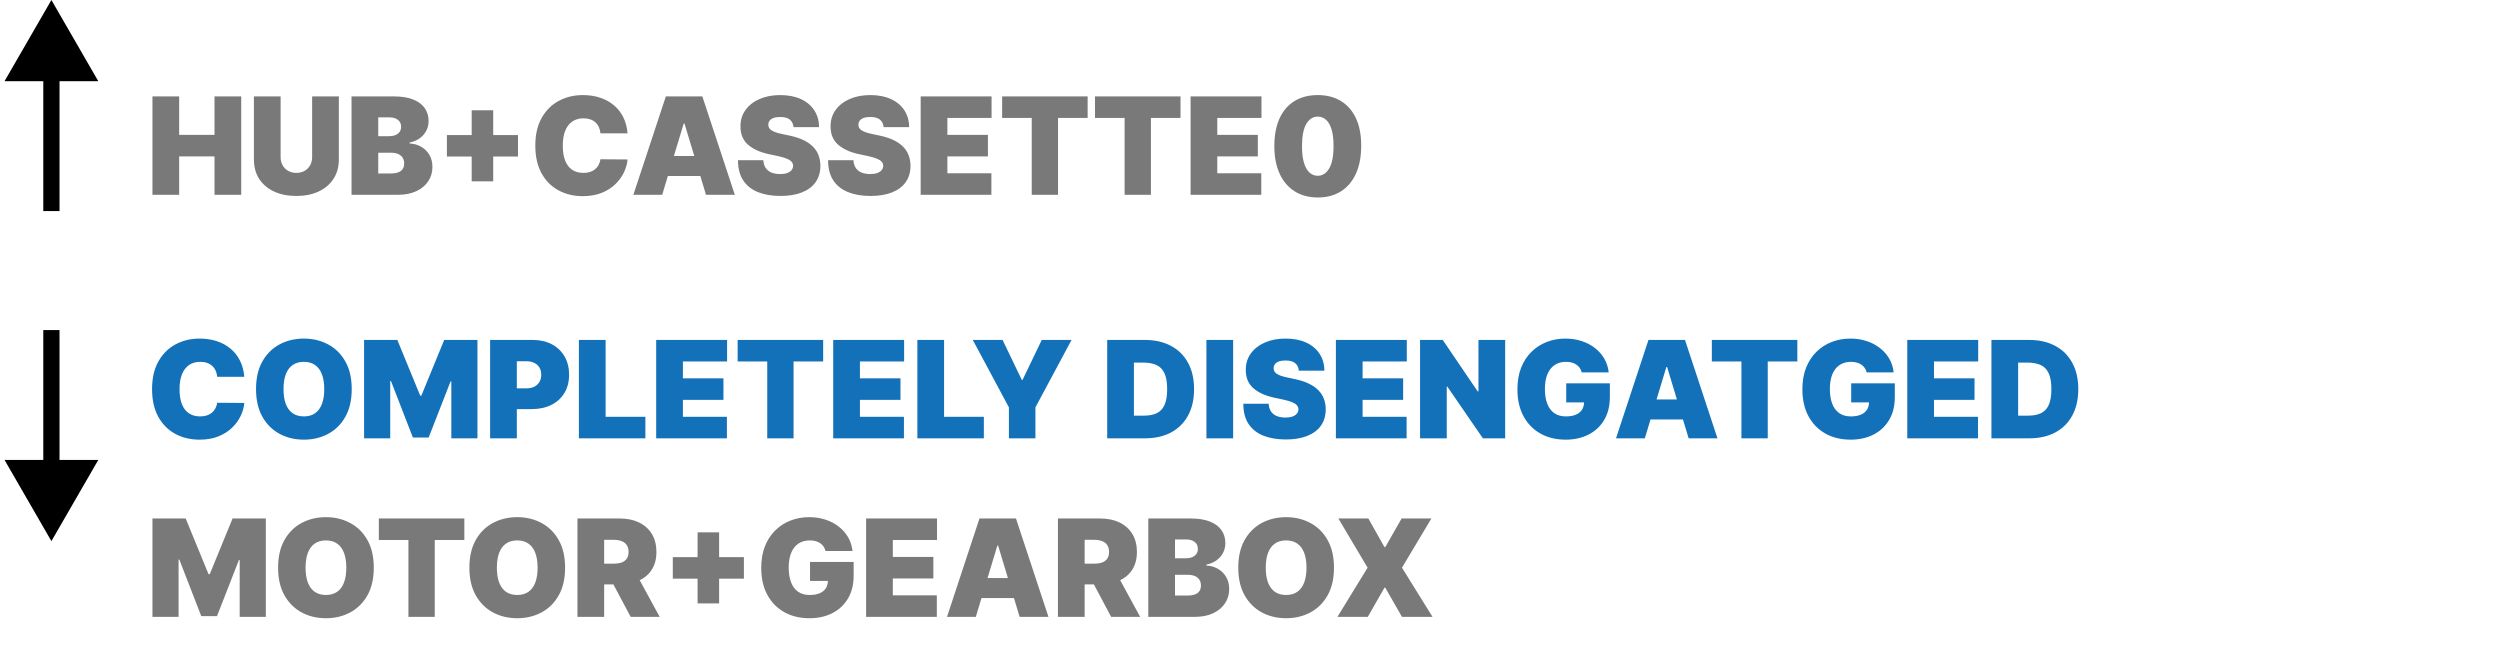 <svg width="462" height="122" viewBox="0 0 462 122" fill="none" xmlns="http://www.w3.org/2000/svg">
<path d="M28.172 36V17.818H33.108V24.921H39.642V17.818H44.578V36H39.642V28.898H33.108V36H28.172ZM57.682 17.818H62.618V29.466C62.618 30.851 62.286 32.049 61.624 33.061C60.967 34.068 60.049 34.846 58.871 35.396C57.694 35.941 56.327 36.213 54.77 36.213C53.202 36.213 51.828 35.941 50.651 35.396C49.473 34.846 48.555 34.068 47.898 33.061C47.247 32.049 46.922 30.851 46.922 29.466V17.818H51.858V29.04C51.858 29.602 51.982 30.105 52.231 30.549C52.479 30.987 52.823 31.33 53.261 31.579C53.705 31.827 54.208 31.952 54.77 31.952C55.338 31.952 55.841 31.827 56.279 31.579C56.717 31.33 57.06 30.987 57.309 30.549C57.557 30.105 57.682 29.602 57.682 29.04V17.818ZM64.964 36V17.818H72.847C74.232 17.818 75.395 18.005 76.336 18.378C77.283 18.75 77.996 19.277 78.476 19.958C78.961 20.638 79.204 21.44 79.204 22.364C79.204 23.032 79.056 23.642 78.76 24.192C78.47 24.743 78.062 25.204 77.535 25.577C77.008 25.944 76.393 26.199 75.688 26.341V26.518C76.469 26.548 77.18 26.746 77.819 27.113C78.458 27.474 78.967 27.974 79.346 28.614C79.725 29.247 79.914 29.993 79.914 30.851C79.914 31.845 79.654 32.73 79.133 33.505C78.618 34.281 77.884 34.89 76.931 35.334C75.978 35.778 74.842 36 73.522 36H64.964ZM69.9 32.058H72.208C73.037 32.058 73.658 31.904 74.073 31.597C74.487 31.283 74.694 30.821 74.694 30.212C74.694 29.785 74.596 29.424 74.401 29.129C74.206 28.833 73.927 28.608 73.567 28.454C73.211 28.3 72.782 28.223 72.279 28.223H69.9V32.058ZM69.9 25.169H71.924C72.356 25.169 72.738 25.101 73.069 24.965C73.401 24.829 73.658 24.633 73.842 24.379C74.031 24.119 74.126 23.802 74.126 23.429C74.126 22.867 73.925 22.438 73.522 22.142C73.12 21.84 72.611 21.689 71.995 21.689H69.9V25.169ZM87.167 33.514V20.375H91.145V33.514H87.167ZM82.586 28.933V24.956H95.726V28.933H82.586ZM115.972 24.636H110.964C110.929 24.222 110.834 23.846 110.68 23.509C110.532 23.172 110.325 22.881 110.059 22.639C109.798 22.39 109.482 22.201 109.109 22.071C108.736 21.934 108.313 21.866 107.839 21.866C107.011 21.866 106.309 22.068 105.735 22.47C105.167 22.873 104.735 23.45 104.439 24.201C104.149 24.953 104.004 25.856 104.004 26.909C104.004 28.022 104.152 28.954 104.448 29.706C104.75 30.451 105.185 31.014 105.753 31.392C106.321 31.765 107.005 31.952 107.804 31.952C108.26 31.952 108.668 31.895 109.029 31.783C109.39 31.665 109.704 31.496 109.97 31.277C110.236 31.058 110.452 30.795 110.618 30.487C110.79 30.173 110.905 29.821 110.964 29.43L115.972 29.466C115.912 30.235 115.696 31.02 115.323 31.819C114.951 32.612 114.421 33.346 113.734 34.02C113.054 34.689 112.21 35.228 111.204 35.636C110.198 36.044 109.029 36.249 107.697 36.249C106.028 36.249 104.531 35.891 103.205 35.174C101.885 34.458 100.841 33.405 100.071 32.014C99.308 30.623 98.926 28.921 98.926 26.909C98.926 24.885 99.317 23.18 100.098 21.796C100.879 20.405 101.933 19.354 103.258 18.644C104.584 17.928 106.064 17.57 107.697 17.57C108.846 17.57 109.902 17.726 110.867 18.04C111.831 18.354 112.678 18.812 113.406 19.416C114.134 20.014 114.72 20.751 115.164 21.627C115.608 22.503 115.877 23.506 115.972 24.636ZM122.372 36H117.046L123.047 17.818H129.794L135.796 36H130.469L126.492 22.825H126.35L122.372 36ZM121.378 28.827H131.392V32.52H121.378V28.827ZM146.64 23.5C146.593 22.908 146.371 22.447 145.974 22.115C145.584 21.784 144.989 21.618 144.19 21.618C143.681 21.618 143.263 21.68 142.938 21.804C142.618 21.923 142.382 22.085 142.228 22.293C142.074 22.5 141.994 22.736 141.988 23.003C141.976 23.222 142.015 23.42 142.103 23.598C142.198 23.769 142.346 23.926 142.547 24.068C142.749 24.204 143.006 24.329 143.32 24.441C143.633 24.553 144.006 24.654 144.438 24.743L145.93 25.062C146.936 25.276 147.797 25.557 148.513 25.906C149.229 26.255 149.815 26.666 150.271 27.14C150.727 27.608 151.061 28.134 151.274 28.72C151.493 29.306 151.606 29.945 151.612 30.638C151.606 31.833 151.307 32.845 150.715 33.674C150.123 34.503 149.277 35.133 148.176 35.565C147.081 35.997 145.764 36.213 144.225 36.213C142.645 36.213 141.266 35.979 140.088 35.512C138.916 35.044 138.005 34.325 137.354 33.354C136.709 32.378 136.383 31.129 136.377 29.608H141.065C141.094 30.164 141.233 30.632 141.482 31.011C141.731 31.389 142.08 31.677 142.53 31.872C142.985 32.067 143.527 32.165 144.154 32.165C144.681 32.165 145.122 32.1 145.477 31.97C145.832 31.839 146.101 31.659 146.285 31.428C146.468 31.197 146.563 30.934 146.569 30.638C146.563 30.36 146.471 30.117 146.294 29.91C146.122 29.697 145.838 29.507 145.441 29.342C145.045 29.17 144.509 29.01 143.835 28.862L142.024 28.472C140.414 28.122 139.144 27.539 138.215 26.723C137.292 25.9 136.833 24.778 136.839 23.358C136.833 22.204 137.141 21.195 137.762 20.331C138.39 19.461 139.257 18.783 140.363 18.298C141.476 17.812 142.752 17.57 144.19 17.57C145.658 17.57 146.927 17.815 147.998 18.306C149.07 18.798 149.895 19.49 150.475 20.384C151.061 21.272 151.357 22.31 151.363 23.5H146.64ZM163.29 23.5C163.243 22.908 163.021 22.447 162.625 22.115C162.234 21.784 161.639 21.618 160.84 21.618C160.331 21.618 159.914 21.68 159.588 21.804C159.269 21.923 159.032 22.085 158.878 22.293C158.724 22.5 158.644 22.736 158.638 23.003C158.627 23.222 158.665 23.42 158.754 23.598C158.849 23.769 158.996 23.926 159.198 24.068C159.399 24.204 159.656 24.329 159.97 24.441C160.284 24.553 160.657 24.654 161.089 24.743L162.58 25.062C163.586 25.276 164.447 25.557 165.164 25.906C165.88 26.255 166.466 26.666 166.921 27.14C167.377 27.608 167.712 28.134 167.925 28.72C168.144 29.306 168.256 29.945 168.262 30.638C168.256 31.833 167.957 32.845 167.365 33.674C166.773 34.503 165.927 35.133 164.826 35.565C163.731 35.997 162.414 36.213 160.876 36.213C159.295 36.213 157.916 35.979 156.739 35.512C155.567 35.044 154.655 34.325 154.004 33.354C153.359 32.378 153.034 31.129 153.028 29.608H157.715C157.745 30.164 157.884 30.632 158.132 31.011C158.381 31.389 158.73 31.677 159.18 31.872C159.636 32.067 160.177 32.165 160.805 32.165C161.331 32.165 161.772 32.1 162.127 31.97C162.483 31.839 162.752 31.659 162.935 31.428C163.119 31.197 163.213 30.934 163.219 30.638C163.213 30.36 163.122 30.117 162.944 29.91C162.773 29.697 162.488 29.507 162.092 29.342C161.695 29.17 161.16 29.01 160.485 28.862L158.674 28.472C157.064 28.122 155.795 27.539 154.865 26.723C153.942 25.9 153.483 24.778 153.489 23.358C153.483 22.204 153.791 21.195 154.413 20.331C155.04 19.461 155.907 18.783 157.014 18.298C158.126 17.812 159.402 17.57 160.84 17.57C162.308 17.57 163.577 17.815 164.649 18.306C165.72 18.798 166.546 19.49 167.126 20.384C167.712 21.272 168.007 22.31 168.013 23.5H163.29ZM170.14 36V17.818H183.243V21.796H175.076V24.921H182.569V28.898H175.076V32.023H183.208V36H170.14ZM185.194 21.796V17.818H200.997V21.796H195.528V36H190.663V21.796H185.194ZM202.357 21.796V17.818H218.16V21.796H212.691V36H207.826V21.796H202.357ZM220.018 36V17.818H233.121V21.796H224.954V24.921H232.447V28.898H224.954V32.023H233.086V36H220.018ZM243.524 36.497C241.873 36.491 240.446 36.109 239.245 35.352C238.043 34.594 237.117 33.502 236.466 32.076C235.815 30.65 235.492 28.939 235.498 26.945C235.504 24.944 235.83 23.245 236.475 21.849C237.126 20.452 238.049 19.39 239.245 18.662C240.446 17.934 241.873 17.57 243.524 17.57C245.175 17.57 246.602 17.937 247.803 18.671C249.004 19.398 249.931 20.461 250.582 21.858C251.233 23.254 251.555 24.95 251.549 26.945C251.549 28.951 251.224 30.667 250.573 32.094C249.922 33.52 248.996 34.612 247.794 35.37C246.599 36.121 245.175 36.497 243.524 36.497ZM243.524 32.484C244.376 32.484 245.075 32.041 245.619 31.153C246.169 30.259 246.442 28.856 246.436 26.945C246.436 25.696 246.312 24.675 246.063 23.882C245.814 23.089 245.471 22.503 245.033 22.124C244.595 21.739 244.092 21.547 243.524 21.547C242.672 21.547 241.976 21.979 241.438 22.843C240.899 23.707 240.624 25.074 240.612 26.945C240.606 28.217 240.727 29.265 240.976 30.087C241.225 30.904 241.568 31.508 242.006 31.898C242.45 32.289 242.956 32.484 243.524 32.484Z" fill="#797979"/>
<path d="M45.146 69.636H40.139C40.104 69.222 40.009 68.846 39.855 68.509C39.707 68.171 39.5 67.882 39.234 67.639C38.973 67.39 38.657 67.201 38.284 67.071C37.911 66.934 37.488 66.867 37.014 66.867C36.186 66.867 35.484 67.068 34.91 67.47C34.342 67.873 33.91 68.45 33.614 69.201C33.324 69.953 33.179 70.856 33.179 71.909C33.179 73.022 33.327 73.954 33.623 74.706C33.925 75.451 34.36 76.014 34.928 76.392C35.496 76.765 36.18 76.952 36.979 76.952C37.434 76.952 37.843 76.895 38.204 76.783C38.565 76.665 38.879 76.496 39.145 76.277C39.411 76.058 39.627 75.795 39.793 75.487C39.965 75.173 40.08 74.821 40.139 74.43L45.146 74.466C45.087 75.235 44.871 76.019 44.498 76.819C44.125 77.612 43.596 78.346 42.909 79.02C42.228 79.689 41.385 80.228 40.379 80.636C39.373 81.044 38.204 81.249 36.872 81.249C35.203 81.249 33.706 80.891 32.38 80.174C31.06 79.458 30.015 78.405 29.246 77.014C28.483 75.623 28.101 73.921 28.101 71.909C28.101 69.885 28.491 68.18 29.273 66.796C30.054 65.405 31.108 64.354 32.433 63.644C33.759 62.928 35.239 62.57 36.872 62.57C38.02 62.57 39.077 62.726 40.041 63.04C41.006 63.354 41.853 63.812 42.581 64.416C43.309 65.014 43.895 65.751 44.338 66.627C44.782 67.503 45.052 68.506 45.146 69.636ZM64.999 71.909C64.999 73.933 64.606 75.641 63.819 77.032C63.032 78.416 61.969 79.467 60.632 80.183C59.294 80.894 57.802 81.249 56.157 81.249C54.5 81.249 53.002 80.891 51.665 80.174C50.333 79.452 49.274 78.399 48.487 77.014C47.705 75.623 47.315 73.921 47.315 71.909C47.315 69.885 47.705 68.18 48.487 66.796C49.274 65.405 50.333 64.354 51.665 63.644C53.002 62.928 54.5 62.57 56.157 62.57C57.802 62.57 59.294 62.928 60.632 63.644C61.969 64.354 63.032 65.405 63.819 66.796C64.606 68.18 64.999 69.885 64.999 71.909ZM59.921 71.909C59.921 70.82 59.776 69.903 59.486 69.157C59.202 68.405 58.779 67.837 58.217 67.452C57.66 67.062 56.974 66.867 56.157 66.867C55.34 66.867 54.651 67.062 54.089 67.452C53.532 67.837 53.109 68.405 52.819 69.157C52.535 69.903 52.393 70.82 52.393 71.909C52.393 72.998 52.535 73.918 52.819 74.67C53.109 75.416 53.532 75.984 54.089 76.375C54.651 76.759 55.34 76.952 56.157 76.952C56.974 76.952 57.66 76.759 58.217 76.375C58.779 75.984 59.202 75.416 59.486 74.67C59.776 73.918 59.921 72.998 59.921 71.909ZM67.283 62.818H73.427L77.653 73.117H77.866L82.091 62.818H88.235V81H83.405V70.489H83.263L79.215 80.858H76.303L72.255 70.418H72.113V81H67.283V62.818ZM90.574 81V62.818H98.422C99.772 62.818 100.952 63.084 101.964 63.617C102.977 64.15 103.764 64.899 104.326 65.863C104.888 66.828 105.169 67.956 105.169 69.246C105.169 70.548 104.879 71.675 104.299 72.628C103.725 73.581 102.917 74.315 101.876 74.83C100.84 75.345 99.63 75.602 98.245 75.602H93.557V71.767H97.25C97.83 71.767 98.325 71.666 98.733 71.465C99.147 71.258 99.464 70.965 99.683 70.586C99.908 70.207 100.02 69.761 100.02 69.246C100.02 68.725 99.908 68.281 99.683 67.914C99.464 67.541 99.147 67.257 98.733 67.062C98.325 66.861 97.83 66.76 97.25 66.76H95.51V81H90.574ZM106.98 81V62.818H111.917V77.023H119.267V81H106.98ZM121.263 81V62.818H134.366V66.796H126.199V69.921H133.692V73.898H126.199V77.023H134.331V81H121.263ZM136.317 66.796V62.818H152.12V66.796H146.651V81H141.786V66.796H136.317ZM153.978 81V62.818H167.081V66.796H158.914V69.921H166.407V73.898H158.914V77.023H167.046V81H153.978ZM169.529 81V62.818H174.465V77.023H181.816V81H169.529ZM179.77 62.818H185.274L188.825 70.204H188.967L192.518 62.818H198.023L191.347 75.283V81H186.446V75.283L179.77 62.818ZM211.608 81H204.612V62.818H211.537C213.407 62.818 215.023 63.182 216.384 63.91C217.752 64.632 218.805 65.674 219.545 67.035C220.291 68.391 220.663 70.015 220.663 71.909C220.663 73.803 220.294 75.431 219.554 76.792C218.814 78.147 217.766 79.189 216.411 79.917C215.056 80.639 213.455 81 211.608 81ZM209.548 76.81H211.43C212.33 76.81 213.097 76.665 213.73 76.375C214.369 76.085 214.854 75.585 215.186 74.874C215.523 74.164 215.692 73.176 215.692 71.909C215.692 70.642 215.52 69.654 215.177 68.944C214.84 68.234 214.342 67.734 213.685 67.444C213.034 67.153 212.235 67.008 211.288 67.008H209.548V76.81ZM227.883 62.818V81H222.947V62.818H227.883ZM240.024 68.5C239.976 67.908 239.754 67.447 239.358 67.115C238.967 66.784 238.373 66.618 237.574 66.618C237.065 66.618 236.647 66.68 236.322 66.804C236.002 66.923 235.765 67.085 235.612 67.293C235.458 67.5 235.378 67.737 235.372 68.003C235.36 68.222 235.398 68.42 235.487 68.598C235.582 68.769 235.73 68.926 235.931 69.068C236.132 69.204 236.39 69.329 236.703 69.441C237.017 69.553 237.39 69.654 237.822 69.743L239.314 70.062C240.32 70.276 241.181 70.557 241.897 70.906C242.613 71.255 243.199 71.666 243.655 72.14C244.111 72.608 244.445 73.134 244.658 73.72C244.877 74.306 244.989 74.945 244.995 75.638C244.989 76.833 244.691 77.845 244.099 78.674C243.507 79.503 242.661 80.133 241.56 80.565C240.465 80.997 239.148 81.213 237.609 81.213C236.029 81.213 234.65 80.979 233.472 80.512C232.3 80.044 231.389 79.325 230.738 78.354C230.092 77.378 229.767 76.129 229.761 74.608H234.449C234.478 75.164 234.617 75.632 234.866 76.011C235.114 76.389 235.464 76.677 235.913 76.872C236.369 77.067 236.911 77.165 237.538 77.165C238.065 77.165 238.506 77.1 238.861 76.969C239.216 76.839 239.485 76.659 239.669 76.428C239.852 76.197 239.947 75.934 239.953 75.638C239.947 75.36 239.855 75.117 239.678 74.91C239.506 74.697 239.222 74.507 238.825 74.342C238.429 74.17 237.893 74.01 237.218 73.862L235.407 73.472C233.797 73.122 232.528 72.539 231.599 71.723C230.675 70.9 230.217 69.778 230.223 68.358C230.217 67.204 230.525 66.195 231.146 65.331C231.773 64.461 232.64 63.783 233.747 63.298C234.86 62.812 236.135 62.57 237.574 62.57C239.041 62.57 240.311 62.815 241.382 63.306C242.453 63.798 243.279 64.49 243.859 65.384C244.445 66.272 244.741 67.31 244.747 68.5H240.024ZM246.873 81V62.818H259.977V66.796H251.809V69.921H259.302V73.898H251.809V77.023H259.941V81H246.873ZM278.156 62.818V81H274.037L267.467 71.447H267.361V81H262.425V62.818H266.615L273.078 72.335H273.22V62.818H278.156ZM292.299 68.82C292.222 68.506 292.1 68.231 291.935 67.994C291.769 67.751 291.562 67.547 291.313 67.381C291.071 67.21 290.787 67.082 290.461 67C290.141 66.911 289.789 66.867 289.405 66.867C288.576 66.867 287.869 67.065 287.283 67.461C286.703 67.858 286.259 68.429 285.951 69.175C285.649 69.921 285.498 70.82 285.498 71.874C285.498 72.939 285.643 73.85 285.933 74.608C286.223 75.365 286.655 75.945 287.229 76.348C287.804 76.751 288.517 76.952 289.369 76.952C290.121 76.952 290.745 76.842 291.242 76.623C291.745 76.404 292.121 76.094 292.37 75.691C292.618 75.289 292.743 74.815 292.743 74.271L293.595 74.359H289.44V70.844H297.501V73.365C297.501 75.022 297.149 76.44 296.445 77.618C295.746 78.789 294.782 79.689 293.551 80.316C292.325 80.938 290.92 81.249 289.334 81.249C287.564 81.249 286.01 80.873 284.673 80.121C283.335 79.369 282.29 78.298 281.539 76.907C280.793 75.516 280.42 73.862 280.42 71.945C280.42 70.441 280.648 69.11 281.104 67.95C281.565 66.79 282.205 65.81 283.021 65.011C283.838 64.206 284.782 63.599 285.853 63.191C286.925 62.777 288.073 62.57 289.298 62.57C290.375 62.57 291.375 62.724 292.299 63.031C293.228 63.333 294.048 63.765 294.758 64.327C295.474 64.884 296.051 65.544 296.489 66.307C296.927 67.071 297.193 67.908 297.288 68.82H292.299ZM303.964 81H298.638L304.639 62.818H311.386L317.388 81H312.061L308.084 67.825H307.941L303.964 81ZM302.97 73.827H312.984V77.52H302.97V73.827ZM316.347 66.796V62.818H332.149V66.796H326.68V81H321.815V66.796H316.347ZM344.96 68.82C344.883 68.506 344.762 68.231 344.596 67.994C344.43 67.751 344.223 67.547 343.974 67.381C343.732 67.21 343.448 67.082 343.122 67C342.803 66.911 342.45 66.867 342.066 66.867C341.237 66.867 340.53 67.065 339.944 67.461C339.364 67.858 338.92 68.429 338.612 69.175C338.31 69.921 338.159 70.82 338.159 71.874C338.159 72.939 338.304 73.85 338.594 74.608C338.884 75.365 339.317 75.945 339.891 76.348C340.465 76.751 341.178 76.952 342.03 76.952C342.782 76.952 343.406 76.842 343.903 76.623C344.406 76.404 344.782 76.094 345.031 75.691C345.279 75.289 345.404 74.815 345.404 74.271L346.256 74.359H342.101V70.844H350.162V73.365C350.162 75.022 349.81 76.44 349.106 77.618C348.407 78.789 347.443 79.689 346.212 80.316C344.987 80.938 343.581 81.249 341.995 81.249C340.225 81.249 338.671 80.873 337.334 80.121C335.996 79.369 334.952 78.298 334.2 76.907C333.454 75.516 333.081 73.862 333.081 71.945C333.081 70.441 333.309 69.11 333.765 67.95C334.227 66.79 334.866 65.81 335.683 65.011C336.499 64.206 337.443 63.599 338.515 63.191C339.586 62.777 340.734 62.57 341.959 62.57C343.036 62.57 344.037 62.724 344.96 63.031C345.889 63.333 346.709 63.765 347.419 64.327C348.135 64.884 348.712 65.544 349.15 66.307C349.588 67.071 349.855 67.908 349.949 68.82H344.96ZM352.464 81V62.818H365.568V66.796H357.4V69.921H364.893V73.898H357.4V77.023H365.532V81H352.464ZM375.011 81H368.016V62.818H374.94C376.811 62.818 378.426 63.182 379.788 63.91C381.155 64.632 382.208 65.674 382.948 67.035C383.694 68.391 384.067 70.015 384.067 71.909C384.067 73.803 383.697 75.431 382.957 76.792C382.217 78.147 381.17 79.189 379.814 79.917C378.459 80.639 376.858 81 375.011 81ZM372.952 76.81H374.834C375.733 76.81 376.5 76.665 377.133 76.375C377.772 76.085 378.258 75.585 378.589 74.874C378.926 74.164 379.095 73.176 379.095 71.909C379.095 70.642 378.924 69.654 378.58 68.944C378.243 68.234 377.746 67.734 377.089 67.444C376.438 67.153 375.639 67.008 374.692 67.008H372.952V76.81Z" fill="#1271B9"/>
<path d="M28.172 95.818H34.315L38.541 106.116H38.754L42.98 95.818H49.124V114H44.294V103.489H44.152L40.104 113.858H37.192L33.144 103.418H33.001V114H28.172V95.818ZM69.076 104.909C69.076 106.933 68.683 108.641 67.896 110.032C67.109 111.417 66.046 112.467 64.709 113.183C63.371 113.893 61.88 114.249 60.234 114.249C58.577 114.249 57.08 113.891 55.742 113.174C54.41 112.452 53.351 111.399 52.564 110.014C51.782 108.623 51.392 106.921 51.392 104.909C51.392 102.885 51.782 101.18 52.564 99.796C53.351 98.405 54.41 97.354 55.742 96.644C57.08 95.928 58.577 95.57 60.234 95.57C61.88 95.57 63.371 95.928 64.709 96.644C66.046 97.354 67.109 98.405 67.896 99.796C68.683 101.18 69.076 102.885 69.076 104.909ZM63.998 104.909C63.998 103.82 63.853 102.903 63.563 102.157C63.279 101.405 62.856 100.837 62.294 100.452C61.737 100.062 61.051 99.867 60.234 99.867C59.417 99.867 58.728 100.062 58.166 100.452C57.609 100.837 57.186 101.405 56.896 102.157C56.612 102.903 56.47 103.82 56.47 104.909C56.47 105.998 56.612 106.918 56.896 107.67C57.186 108.416 57.609 108.984 58.166 109.375C58.728 109.759 59.417 109.952 60.234 109.952C61.051 109.952 61.737 109.759 62.294 109.375C62.856 108.984 63.279 108.416 63.563 107.67C63.853 106.918 63.998 105.998 63.998 104.909ZM70.009 99.796V95.818H85.811V99.796H80.343V114H75.478V99.796H70.009ZM104.428 104.909C104.428 106.933 104.035 108.641 103.247 110.032C102.46 111.417 101.398 112.467 100.06 113.183C98.723 113.893 97.231 114.249 95.586 114.249C93.929 114.249 92.431 113.891 91.094 113.174C89.762 112.452 88.703 111.399 87.915 110.014C87.134 108.623 86.743 106.921 86.743 104.909C86.743 102.885 87.134 101.18 87.915 99.796C88.703 98.405 89.762 97.354 91.094 96.644C92.431 95.928 93.929 95.57 95.586 95.57C97.231 95.57 98.723 95.928 100.06 96.644C101.398 97.354 102.46 98.405 103.247 99.796C104.035 101.18 104.428 102.885 104.428 104.909ZM99.35 104.909C99.35 103.82 99.205 102.903 98.915 102.157C98.631 101.405 98.208 100.837 97.645 100.452C97.089 100.062 96.403 99.867 95.586 99.867C94.769 99.867 94.079 100.062 93.517 100.452C92.961 100.837 92.538 101.405 92.248 102.157C91.964 102.903 91.822 103.82 91.822 104.909C91.822 105.998 91.964 106.918 92.248 107.67C92.538 108.416 92.961 108.984 93.517 109.375C94.079 109.759 94.769 109.952 95.586 109.952C96.403 109.952 97.089 109.759 97.645 109.375C98.208 108.984 98.631 108.416 98.915 107.67C99.205 106.918 99.35 105.998 99.35 104.909ZM106.712 114V95.818H114.56C115.909 95.818 117.09 96.064 118.102 96.555C119.114 97.046 119.901 97.754 120.464 98.677C121.026 99.6 121.307 100.707 121.307 101.997C121.307 103.299 121.017 104.397 120.437 105.291C119.863 106.185 119.055 106.859 118.013 107.315C116.978 107.771 115.767 107.999 114.382 107.999H109.695V104.163H113.388C113.968 104.163 114.462 104.092 114.871 103.95C115.285 103.802 115.602 103.569 115.821 103.249C116.045 102.929 116.158 102.512 116.158 101.997C116.158 101.476 116.045 101.053 115.821 100.728C115.602 100.396 115.285 100.154 114.871 100C114.462 99.84 113.968 99.76 113.388 99.76H111.648V114H106.712ZM117.365 105.655L121.911 114H116.549L112.11 105.655H117.365ZM128.915 111.514V98.375H132.893V111.514H128.915ZM124.334 106.933V102.956H137.474V106.933H124.334ZM152.553 101.82C152.476 101.506 152.354 101.231 152.189 100.994C152.023 100.751 151.816 100.547 151.567 100.381C151.325 100.21 151.04 100.083 150.715 100C150.395 99.911 150.043 99.867 149.658 99.867C148.83 99.867 148.123 100.065 147.537 100.461C146.957 100.858 146.513 101.429 146.205 102.175C145.903 102.92 145.752 103.82 145.752 104.874C145.752 105.939 145.897 106.85 146.187 107.608C146.477 108.366 146.909 108.946 147.483 109.348C148.057 109.75 148.771 109.952 149.623 109.952C150.375 109.952 150.999 109.842 151.496 109.623C151.999 109.404 152.375 109.094 152.624 108.691C152.872 108.289 152.997 107.815 152.997 107.271L153.849 107.359H149.694V103.844H157.755V106.365C157.755 108.022 157.403 109.44 156.699 110.618C156 111.789 155.035 112.689 153.804 113.316C152.579 113.938 151.174 114.249 149.587 114.249C147.818 114.249 146.264 113.873 144.927 113.121C143.589 112.369 142.544 111.298 141.793 109.907C141.047 108.516 140.674 106.862 140.674 104.945C140.674 103.441 140.902 102.11 141.358 100.95C141.819 99.79 142.459 98.81 143.275 98.011C144.092 97.206 145.036 96.599 146.107 96.191C147.179 95.777 148.327 95.57 149.552 95.57C150.629 95.57 151.629 95.724 152.553 96.031C153.482 96.333 154.302 96.765 155.012 97.327C155.728 97.884 156.305 98.544 156.743 99.307C157.181 100.071 157.447 100.908 157.542 101.82H152.553ZM160.057 114V95.818H173.16V99.796H164.993V102.92H172.486V106.898H164.993V110.023H173.125V114H160.057ZM180.331 114H175.005L181.006 95.818H187.753L193.755 114H188.428L184.451 100.825H184.309L180.331 114ZM179.337 106.827H189.351V110.52H179.337V106.827ZM195.506 114V95.818H203.354C204.703 95.818 205.884 96.064 206.896 96.555C207.908 97.046 208.695 97.754 209.258 98.677C209.82 99.6 210.101 100.707 210.101 101.997C210.101 103.299 209.811 104.397 209.231 105.291C208.657 106.185 207.849 106.859 206.807 107.315C205.772 107.771 204.561 107.999 203.176 107.999H198.489V104.163H202.182C202.762 104.163 203.256 104.092 203.665 103.95C204.079 103.802 204.396 103.569 204.615 103.249C204.839 102.929 204.952 102.512 204.952 101.997C204.952 101.476 204.839 101.053 204.615 100.728C204.396 100.396 204.079 100.154 203.665 100C203.256 99.84 202.762 99.76 202.182 99.76H200.442V114H195.506ZM206.159 105.655L210.705 114H205.343L200.904 105.655H206.159ZM212.205 114V95.818H220.089C221.474 95.818 222.637 96.005 223.578 96.377C224.525 96.75 225.238 97.277 225.717 97.958C226.202 98.638 226.445 99.44 226.445 100.364C226.445 101.032 226.297 101.642 226.001 102.192C225.711 102.743 225.303 103.205 224.776 103.577C224.249 103.944 223.634 104.199 222.93 104.341V104.518C223.711 104.548 224.421 104.746 225.06 105.113C225.699 105.474 226.208 105.974 226.587 106.614C226.966 107.247 227.155 107.993 227.155 108.851C227.155 109.845 226.895 110.73 226.374 111.505C225.859 112.281 225.125 112.89 224.172 113.334C223.22 113.778 222.083 114 220.763 114H212.205ZM217.141 110.058H219.449C220.278 110.058 220.899 109.904 221.314 109.597C221.728 109.283 221.935 108.821 221.935 108.212C221.935 107.786 221.838 107.424 221.642 107.129C221.447 106.833 221.169 106.608 220.808 106.454C220.453 106.3 220.023 106.223 219.52 106.223H217.141V110.058ZM217.141 103.169H219.165C219.597 103.169 219.979 103.101 220.311 102.965C220.642 102.829 220.899 102.633 221.083 102.379C221.272 102.118 221.367 101.802 221.367 101.429C221.367 100.867 221.166 100.438 220.763 100.142C220.361 99.84 219.852 99.689 219.236 99.689H217.141V103.169ZM246.518 104.909C246.518 106.933 246.124 108.641 245.337 110.032C244.55 111.417 243.488 112.467 242.15 113.183C240.812 113.893 239.321 114.249 237.676 114.249C236.018 114.249 234.521 113.891 233.183 113.174C231.852 112.452 230.792 111.399 230.005 110.014C229.224 108.623 228.833 106.921 228.833 104.909C228.833 102.885 229.224 101.18 230.005 99.796C230.792 98.405 231.852 97.354 233.183 96.644C234.521 95.928 236.018 95.57 237.676 95.57C239.321 95.57 240.812 95.928 242.15 96.644C243.488 97.354 244.55 98.405 245.337 99.796C246.124 101.18 246.518 102.885 246.518 104.909ZM241.44 104.909C241.44 103.82 241.295 102.903 241.005 102.157C240.721 101.405 240.298 100.837 239.735 100.452C239.179 100.062 238.492 99.867 237.676 99.867C236.859 99.867 236.169 100.062 235.607 100.452C235.051 100.837 234.628 101.405 234.338 102.157C234.053 102.903 233.911 103.82 233.911 104.909C233.911 105.998 234.053 106.918 234.338 107.67C234.628 108.416 235.051 108.984 235.607 109.375C236.169 109.759 236.859 109.952 237.676 109.952C238.492 109.952 239.179 109.759 239.735 109.375C240.298 108.984 240.721 108.416 241.005 107.67C241.295 106.918 241.44 105.998 241.44 104.909ZM252.872 95.818L255.855 101.109H255.997L259.016 95.818H264.52L259.087 104.909L264.733 114H259.087L255.997 108.602H255.855L252.766 114H247.155L252.73 104.909L247.332 95.818H252.872Z" fill="#797979"/>
<path d="M9.5 0L0.84 15L18.16 15L9.5 0ZM8 13.5L8 39L11 39L11 13.5L8 13.5Z" fill="black"/>
<path d="M9.5 100L18.16 85L0.84 85L9.5 100ZM8 61L8 86.5L11 86.5L11 61L8 61Z" fill="black"/>
</svg>
